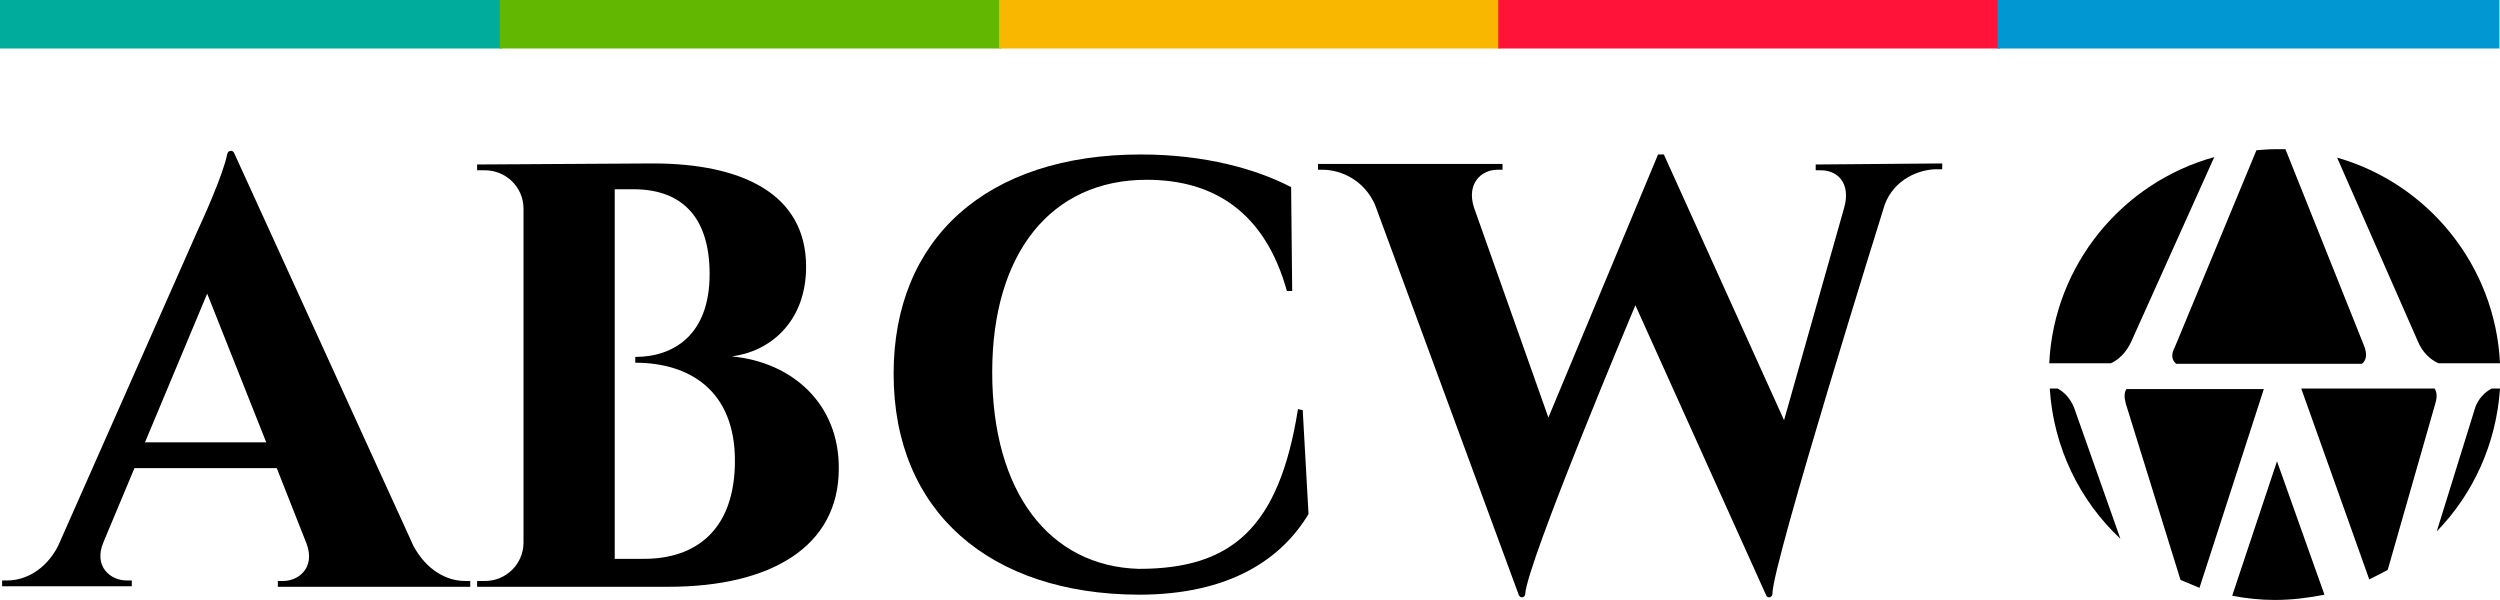 <?xml version="1.0" encoding="UTF-8" standalone="no"?>
<!-- Generator: Adobe Illustrator 24.2.1, SVG Export Plug-In . SVG Version: 6.00 Build 0)  -->

<svg
   xmlns:dc="http://purl.org/dc/elements/1.1/"
   xmlns:cc="http://creativecommons.org/ns#"
   xmlns:rdf="http://www.w3.org/1999/02/22-rdf-syntax-ns#"
   xmlns:svg="http://www.w3.org/2000/svg"
   xmlns="http://www.w3.org/2000/svg"
   xmlns:sodipodi="http://sodipodi.sourceforge.net/DTD/sodipodi-0.dtd"
   xmlns:inkscape="http://www.inkscape.org/namespaces/inkscape"
   version="1.1"
   id="Capa_1"
   x="0px"
   y="0px"
   viewBox="0 0 474.2 113.8"
   xml:space="preserve"
   sodipodi:docname="ABCW-Header.svg"
   width="474.2"
   height="113.8"
   inkscape:version="0.92.5 (2060ec1f9f, 2020-04-08)"><defs
   id="defs53" /><sodipodi:namedview
   pagecolor="#ffffff"
   bordercolor="#666666"
   borderopacity="1"
   objecttolerance="10"
   gridtolerance="10"
   guidetolerance="10"
   inkscape:pageopacity="0"
   inkscape:pageshadow="2"
   inkscape:window-width="1366"
   inkscape:window-height="671"
   id="namedview51"
   showgrid="false"
   inkscape:zoom="0.39333333"
   inkscape:cx="240.91356"
   inkscape:cy="56.9"
   inkscape:window-x="0"
   inkscape:window-y="342"
   inkscape:window-maximized="1"
   inkscape:current-layer="Capa_1" />
<style
   type="text/css"
   id="style2">
	.st0{fill:#00AC9B;}
	.st1{fill:#62B800;}
	.st2{fill:#FAB700;}
	.st3{fill:#FF1339;}
	.st4{fill:#0097D3;}
</style>
<g
   id="g48"
   transform="translate(-62.9,-243.1)">
	<g
   id="g32">
		<g
   id="g12">
			<path
   d="m 141.3,346.6 c 2.5,4.7 6.4,6.7 9.8,6.7 h 1 v 1.1 h -36.5 v -1.1 h 1 c 3,0 6.2,-2.6 4.4,-7.2 l -5.6,-14.2 h -27 L 82.5,346 c -1.9,4.6 1.4,7.2 4.4,7.2 h 1 v 1.1 H 63.3 v -1.1 h 1 c 3.3,0 7.2,-1.9 9.6,-6.5 l 26.5,-59.9 c 0.8,-1.7 4.9,-10.7 5.6,-14.5 0.1,-0.3 0.3,-0.6 0.7,-0.6 v 0 c 0.3,0 0.5,0.2 0.6,0.4 z M 113.4,327 102.2,298.8 90.4,327 Z"
   id="path4"
   inkscape:connector-curvature="0" />
			<path
   d="m 186.7,274.1 c 16.7,0 29.1,5.6 29.1,19.6 0,10.5 -6.9,16.1 -14.1,17 11.6,1.1 20.4,9.1 20.3,21.3 0,14.8 -12.9,22.4 -32.3,22.4 h -36.3 v -1.1 h 1.5 c 4,0 7.2,-3.2 7.3,-7.1 v -63.7 c -0.1,-4 -3.4,-7.1 -7.3,-7.1 h -1.5 v -1.1 z m -1.9,75 c 10.2,0.1 17.5,-5.6 17.5,-18.6 0,-13.4 -8.7,-18.6 -18.9,-18.6 v -1.1 c 7.2,0 14.1,-4.1 14.1,-15.7 0,-11.5 -5.9,-16.2 -14.7,-16.1 h -3.3 v 70.1 z"
   id="path6"
   inkscape:connector-curvature="0" />
			<path
   d="m 310,320.9 1.1,19.7 c -5.1,8.5 -14.9,15.3 -32.2,15.3 -28.2,-0.1 -46.5,-15.7 -46.5,-41.9 0,-25.7 17.7,-41.6 46.9,-41.6 12.2,0 22,2.8 28.5,6.2 l 0.2,19.7 h -1 c -4.2,-15.1 -14,-21.1 -26.6,-21.1 -18.2,0 -29.3,14 -29.3,36.5 0,22.7 10.8,36.8 27.8,37.3 17.6,0 26.6,-7.7 30.2,-30.3 z"
   id="path8"
   inkscape:connector-curvature="0" />
			<path
   d="m 431.3,274.1 v 1.1 h -1 c -3.4,0 -8.1,1.9 -9.9,6.7 0,0 -21.4,68.4 -21.3,73.8 0,0.4 -0.3,0.7 -0.6,0.7 v 0 c -0.3,0 -0.5,-0.1 -0.6,-0.4 l -24.8,-55 c 0,0 -20.6,48.9 -20.9,54.8 0,0.3 -0.3,0.6 -0.6,0.6 v 0 c -0.3,0 -0.5,-0.2 -0.6,-0.4 l -27.3,-74.1 c -2.1,-4.7 -6.5,-6.6 -9.9,-6.6 h -0.9 v -1.1 h 35 v 1.1 h -1 c -3,0 -5.9,2.6 -4.4,7.2 l 14.1,39.8 20.8,-49.9 h 1.1 l 22.8,50.4 11.4,-40.3 c 1.3,-4.6 -1.2,-7.1 -4.4,-7.1 h -1 v -1.1 z"
   id="path10"
   inkscape:connector-curvature="0" />
		</g>
		<g
   id="g30">
			<path
   d="m 486.3,356.1 c 2.6,0.5 5.3,0.8 8.1,0.8 3.2,0 6.4,-0.4 9.4,-1 l -9,-25.3 z"
   id="path14"
   inkscape:connector-curvature="0" />
			<path
   d="m 525.4,312 h 11.7 c -0.9,-18.6 -13.7,-34.1 -30.9,-39 l 15.3,34.8 c 0.9,2.2 2.4,3.5 3.9,4.2 z"
   id="path16"
   inkscape:connector-curvature="0" />
			<path
   d="m 466.3,316.8 c -0.5,0.7 -0.5,1.6 -0.2,2.8 l 10.4,33.5 c 1.2,0.5 2.4,1 3.6,1.5 l 12.2,-37.7 h -26 z"
   id="path18"
   inkscape:connector-curvature="0" />
			<path
   d="m 453.2,316.8 h -1.5 c 0.7,11.2 5.7,21.3 13.4,28.5 l -8.8,-24.9 c -0.7,-1.7 -1.8,-2.9 -3.1,-3.6 z"
   id="path20"
   inkscape:connector-curvature="0" />
			<path
   d="m 475.3,311.7 c 0.1,0.1 0.2,0.3 0.4,0.4 h 18.1 3.9 13.2 c 0.1,-0.1 0.3,-0.2 0.4,-0.4 0.5,-0.7 0.5,-1.6 0.1,-2.8 l -15,-37.5 c -0.6,0 -1.3,0 -1.9,0 -1.2,0 -2.4,0.1 -3.6,0.2 L 475.4,309 c -0.6,1.1 -0.6,2 -0.1,2.7 z"
   id="path22"
   inkscape:connector-curvature="0" />
			<path
   d="m 532.4,320.4 -7.3,23.5 c 6.9,-7.1 11.3,-16.6 12,-27.1 h -1.6 c -1.3,0.7 -2.5,1.9 -3.1,3.6 z"
   id="path24"
   inkscape:connector-curvature="0" />
			<path
   d="m 482.9,272.9 c -17.4,4.8 -30.4,20.4 -31.3,39.1 h 11.7 c 1.5,-0.7 2.9,-2 3.9,-4.2 z"
   id="path26"
   inkscape:connector-curvature="0" />
			<path
   d="m 499.4,316.8 12.9,36.2 c 1.2,-0.6 2.4,-1.2 3.5,-1.8 l 9.1,-31.8 c 0.3,-1.1 0.2,-2 -0.2,-2.6 z"
   id="path28"
   inkscape:connector-curvature="0" />
		</g>
	</g>
	<g
   id="g46">
		<g
   id="g44">
			<rect
   x="62.9"
   y="243.1"
   class="st0"
   width="95.2"
   height="9.2"
   id="rect34"
   style="fill:#00ac9b" />
			<rect
   x="157.7"
   y="243.1"
   class="st1"
   width="95.2"
   height="9.2"
   id="rect36"
   style="fill:#62b800" />
			<rect
   x="252.4"
   y="243.1"
   class="st2"
   width="95.2"
   height="9.2"
   id="rect38"
   style="fill:#fab700" />
			<rect
   x="347.1"
   y="243.1"
   class="st3"
   width="95.2"
   height="9.2"
   id="rect40"
   style="fill:#ff1339" />
			<rect
   x="441.8"
   y="243.1"
   class="st4"
   width="95.2"
   height="9.2"
   id="rect42"
   style="fill:#0097d3" />
		</g>
	</g>
</g>
</svg>